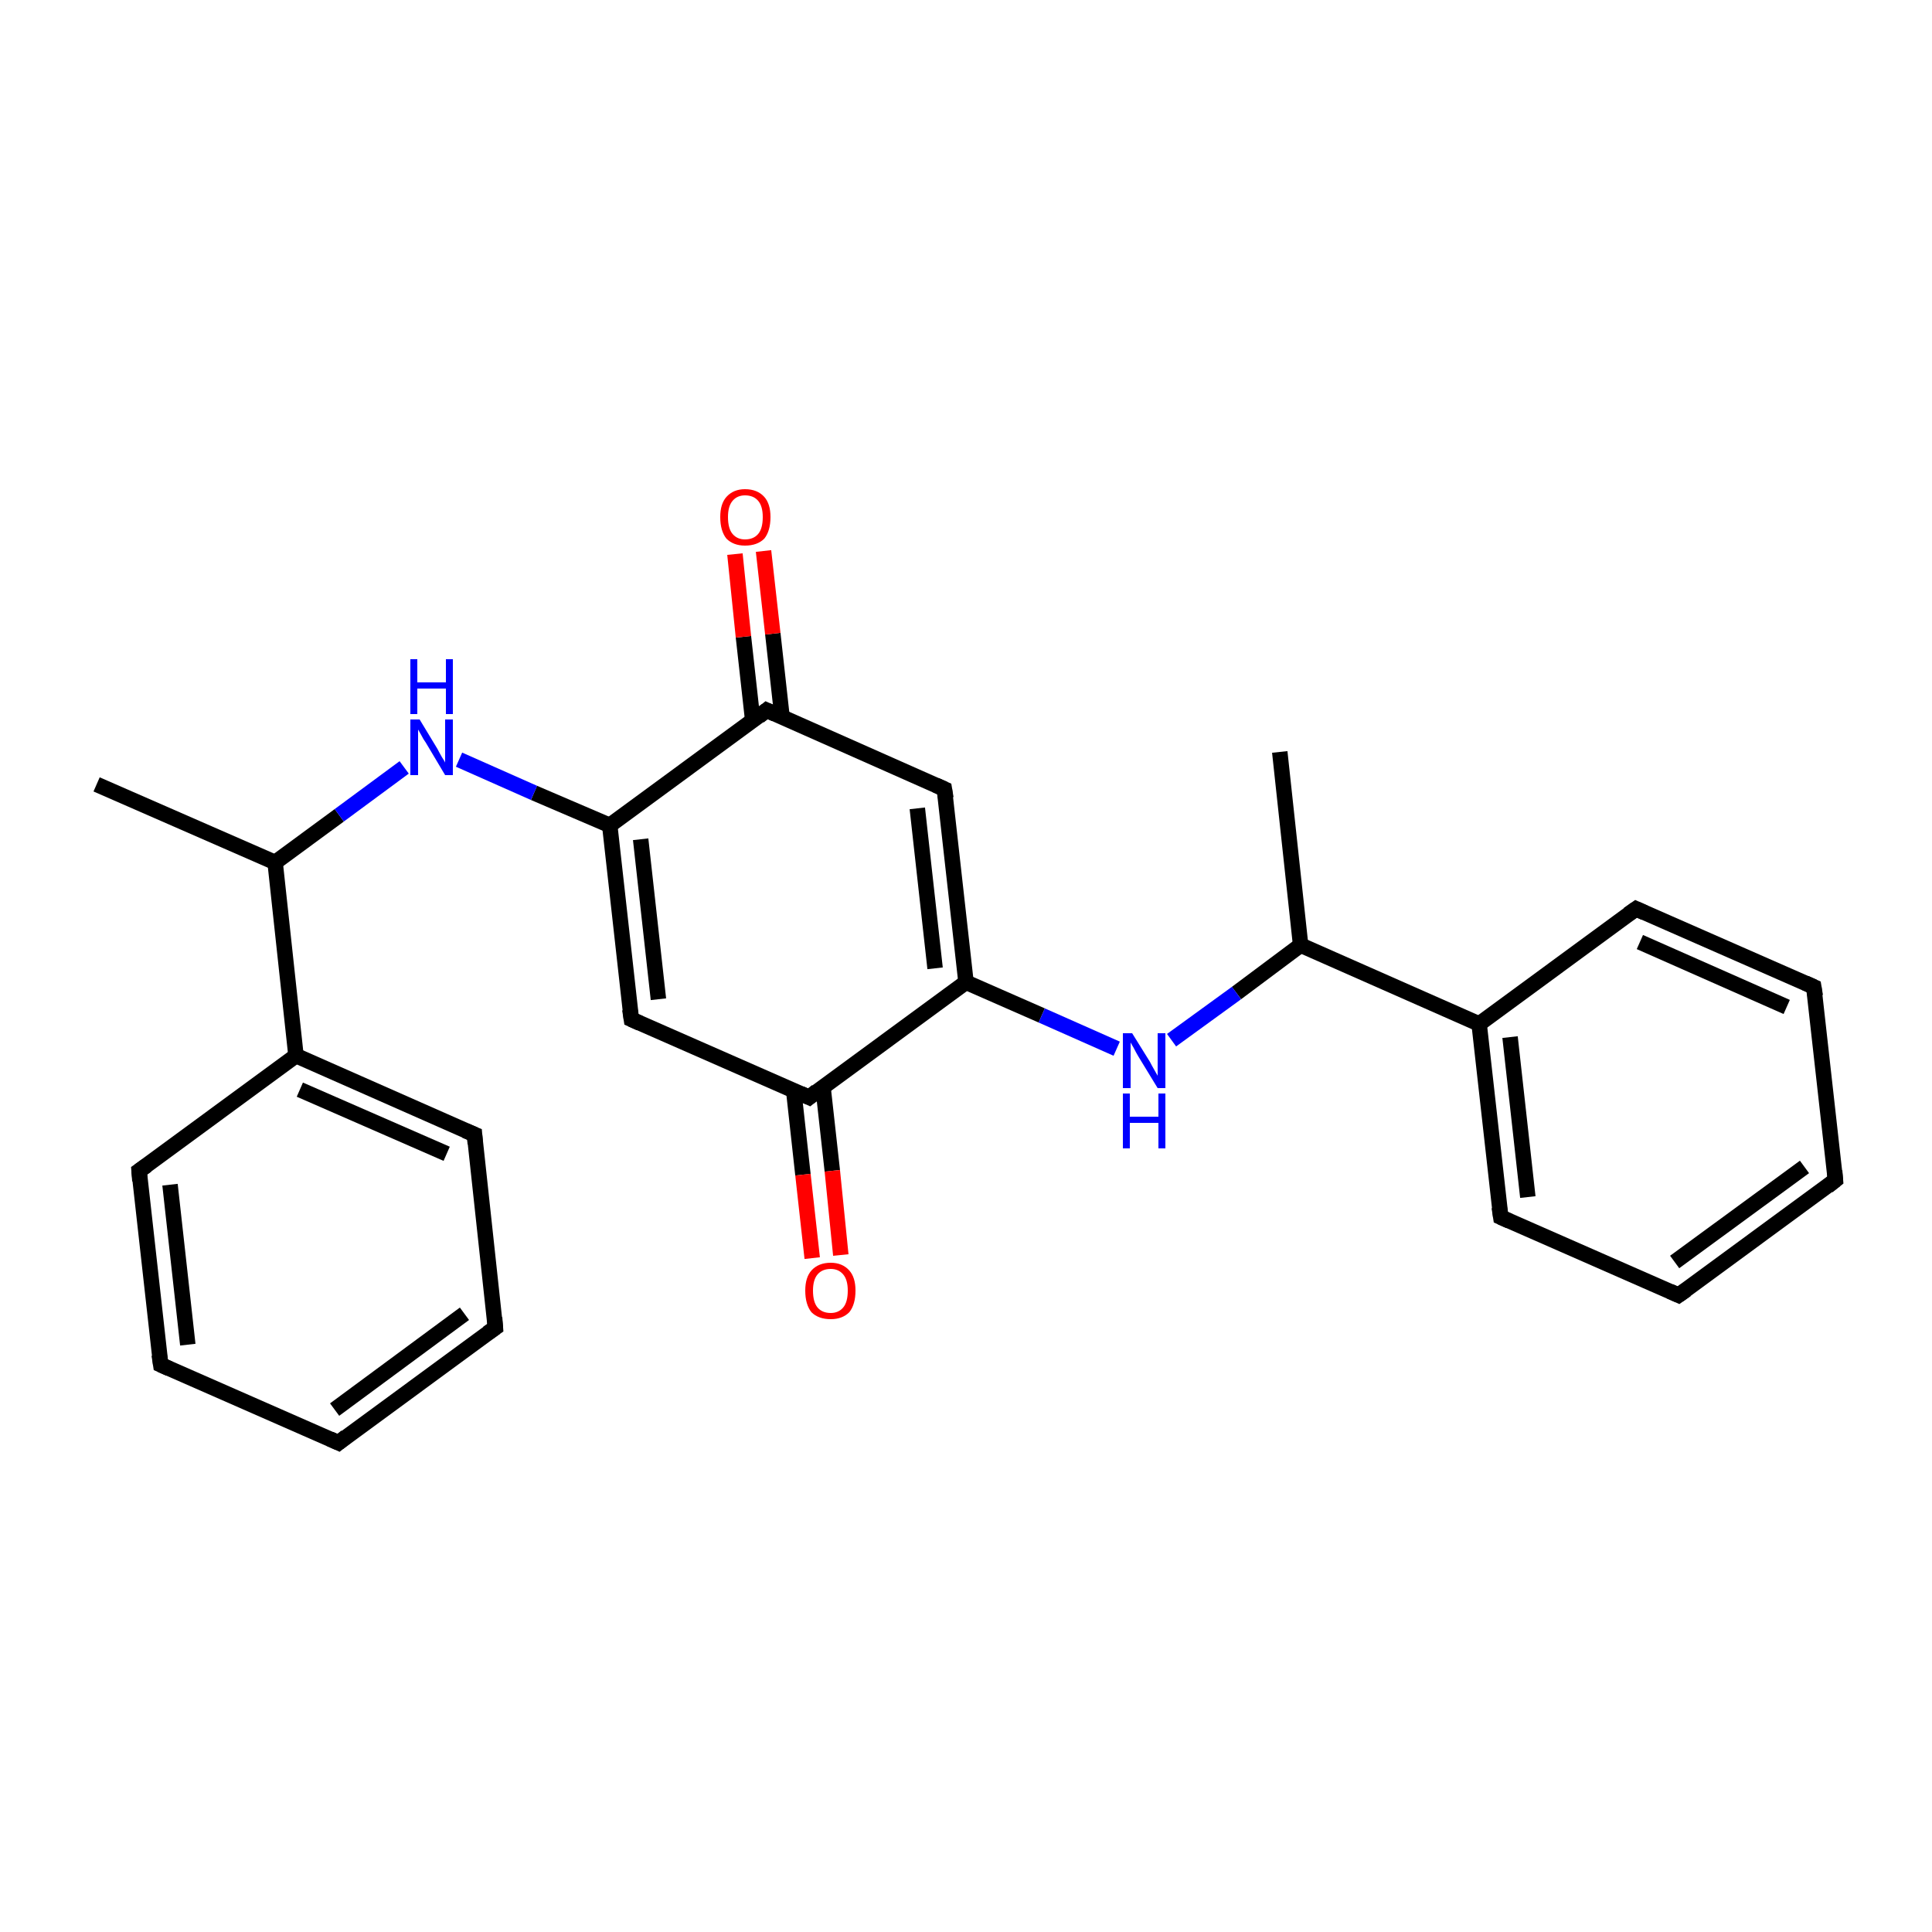 <?xml version='1.0' encoding='iso-8859-1'?>
<svg version='1.1' baseProfile='full'
              xmlns='http://www.w3.org/2000/svg'
                      xmlns:rdkit='http://www.rdkit.org/xml'
                      xmlns:xlink='http://www.w3.org/1999/xlink'
                  xml:space='preserve'
width='250px' height='250px' viewBox='0 0 250 250'>
<!-- END OF HEADER -->
<rect style='opacity:1.0;fill:#FFFFFF;stroke:none' width='250.0' height='250.0' x='0.0' y='0.0'> </rect>
<path class='bond-0 atom-0 atom-14' d='M 165.6,97.3 L 168.3,122.3' style='fill:none;fill-rule:evenodd;stroke:#000000;stroke-width:2.0px;stroke-linecap:butt;stroke-linejoin:miter;stroke-opacity:1' />
<path class='bond-1 atom-1 atom-15' d='M 12.5,101.5 L 35.6,111.6' style='fill:none;fill-rule:evenodd;stroke:#000000;stroke-width:2.0px;stroke-linecap:butt;stroke-linejoin:miter;stroke-opacity:1' />
<path class='bond-2 atom-2 atom-4' d='M 237.5,152.7 L 217.2,167.6' style='fill:none;fill-rule:evenodd;stroke:#000000;stroke-width:2.0px;stroke-linecap:butt;stroke-linejoin:miter;stroke-opacity:1' />
<path class='bond-2 atom-2 atom-4' d='M 233.5,151.0 L 216.7,163.3' style='fill:none;fill-rule:evenodd;stroke:#000000;stroke-width:2.0px;stroke-linecap:butt;stroke-linejoin:miter;stroke-opacity:1' />
<path class='bond-3 atom-2 atom-5' d='M 237.5,152.7 L 234.7,127.7' style='fill:none;fill-rule:evenodd;stroke:#000000;stroke-width:2.0px;stroke-linecap:butt;stroke-linejoin:miter;stroke-opacity:1' />
<path class='bond-4 atom-3 atom-6' d='M 43.8,186.7 L 64.1,171.8' style='fill:none;fill-rule:evenodd;stroke:#000000;stroke-width:2.0px;stroke-linecap:butt;stroke-linejoin:miter;stroke-opacity:1' />
<path class='bond-4 atom-3 atom-6' d='M 43.3,182.4 L 60.1,170.0' style='fill:none;fill-rule:evenodd;stroke:#000000;stroke-width:2.0px;stroke-linecap:butt;stroke-linejoin:miter;stroke-opacity:1' />
<path class='bond-5 atom-3 atom-7' d='M 43.8,186.7 L 20.8,176.6' style='fill:none;fill-rule:evenodd;stroke:#000000;stroke-width:2.0px;stroke-linecap:butt;stroke-linejoin:miter;stroke-opacity:1' />
<path class='bond-6 atom-4 atom-8' d='M 217.2,167.6 L 194.2,157.5' style='fill:none;fill-rule:evenodd;stroke:#000000;stroke-width:2.0px;stroke-linecap:butt;stroke-linejoin:miter;stroke-opacity:1' />
<path class='bond-7 atom-5 atom-9' d='M 234.7,127.7 L 211.7,117.6' style='fill:none;fill-rule:evenodd;stroke:#000000;stroke-width:2.0px;stroke-linecap:butt;stroke-linejoin:miter;stroke-opacity:1' />
<path class='bond-7 atom-5 atom-9' d='M 231.2,130.3 L 212.2,121.9' style='fill:none;fill-rule:evenodd;stroke:#000000;stroke-width:2.0px;stroke-linecap:butt;stroke-linejoin:miter;stroke-opacity:1' />
<path class='bond-8 atom-6 atom-10' d='M 64.1,171.8 L 61.4,146.8' style='fill:none;fill-rule:evenodd;stroke:#000000;stroke-width:2.0px;stroke-linecap:butt;stroke-linejoin:miter;stroke-opacity:1' />
<path class='bond-9 atom-7 atom-11' d='M 20.8,176.6 L 18.0,151.5' style='fill:none;fill-rule:evenodd;stroke:#000000;stroke-width:2.0px;stroke-linecap:butt;stroke-linejoin:miter;stroke-opacity:1' />
<path class='bond-9 atom-7 atom-11' d='M 24.3,174.0 L 22.0,153.3' style='fill:none;fill-rule:evenodd;stroke:#000000;stroke-width:2.0px;stroke-linecap:butt;stroke-linejoin:miter;stroke-opacity:1' />
<path class='bond-10 atom-8 atom-16' d='M 194.2,157.5 L 191.4,132.5' style='fill:none;fill-rule:evenodd;stroke:#000000;stroke-width:2.0px;stroke-linecap:butt;stroke-linejoin:miter;stroke-opacity:1' />
<path class='bond-10 atom-8 atom-16' d='M 197.7,154.9 L 195.4,134.2' style='fill:none;fill-rule:evenodd;stroke:#000000;stroke-width:2.0px;stroke-linecap:butt;stroke-linejoin:miter;stroke-opacity:1' />
<path class='bond-11 atom-9 atom-16' d='M 211.7,117.6 L 191.4,132.5' style='fill:none;fill-rule:evenodd;stroke:#000000;stroke-width:2.0px;stroke-linecap:butt;stroke-linejoin:miter;stroke-opacity:1' />
<path class='bond-12 atom-10 atom-17' d='M 61.4,146.8 L 38.3,136.6' style='fill:none;fill-rule:evenodd;stroke:#000000;stroke-width:2.0px;stroke-linecap:butt;stroke-linejoin:miter;stroke-opacity:1' />
<path class='bond-12 atom-10 atom-17' d='M 57.8,149.3 L 38.8,141.0' style='fill:none;fill-rule:evenodd;stroke:#000000;stroke-width:2.0px;stroke-linecap:butt;stroke-linejoin:miter;stroke-opacity:1' />
<path class='bond-13 atom-11 atom-17' d='M 18.0,151.5 L 38.3,136.6' style='fill:none;fill-rule:evenodd;stroke:#000000;stroke-width:2.0px;stroke-linecap:butt;stroke-linejoin:miter;stroke-opacity:1' />
<path class='bond-14 atom-12 atom-18' d='M 122.2,102.1 L 125.0,127.1' style='fill:none;fill-rule:evenodd;stroke:#000000;stroke-width:2.0px;stroke-linecap:butt;stroke-linejoin:miter;stroke-opacity:1' />
<path class='bond-14 atom-12 atom-18' d='M 118.7,104.6 L 121.0,125.3' style='fill:none;fill-rule:evenodd;stroke:#000000;stroke-width:2.0px;stroke-linecap:butt;stroke-linejoin:miter;stroke-opacity:1' />
<path class='bond-15 atom-12 atom-21' d='M 122.2,102.1 L 99.2,91.9' style='fill:none;fill-rule:evenodd;stroke:#000000;stroke-width:2.0px;stroke-linecap:butt;stroke-linejoin:miter;stroke-opacity:1' />
<path class='bond-16 atom-13 atom-19' d='M 81.7,131.9 L 78.9,106.8' style='fill:none;fill-rule:evenodd;stroke:#000000;stroke-width:2.0px;stroke-linecap:butt;stroke-linejoin:miter;stroke-opacity:1' />
<path class='bond-16 atom-13 atom-19' d='M 85.2,129.3 L 82.9,108.6' style='fill:none;fill-rule:evenodd;stroke:#000000;stroke-width:2.0px;stroke-linecap:butt;stroke-linejoin:miter;stroke-opacity:1' />
<path class='bond-17 atom-13 atom-20' d='M 81.7,131.9 L 104.7,142.0' style='fill:none;fill-rule:evenodd;stroke:#000000;stroke-width:2.0px;stroke-linecap:butt;stroke-linejoin:miter;stroke-opacity:1' />
<path class='bond-18 atom-14 atom-16' d='M 168.3,122.3 L 191.4,132.5' style='fill:none;fill-rule:evenodd;stroke:#000000;stroke-width:2.0px;stroke-linecap:butt;stroke-linejoin:miter;stroke-opacity:1' />
<path class='bond-19 atom-14 atom-22' d='M 168.3,122.3 L 160.0,128.5' style='fill:none;fill-rule:evenodd;stroke:#000000;stroke-width:2.0px;stroke-linecap:butt;stroke-linejoin:miter;stroke-opacity:1' />
<path class='bond-19 atom-14 atom-22' d='M 160.0,128.5 L 151.6,134.6' style='fill:none;fill-rule:evenodd;stroke:#0000FF;stroke-width:2.0px;stroke-linecap:butt;stroke-linejoin:miter;stroke-opacity:1' />
<path class='bond-20 atom-15 atom-17' d='M 35.6,111.6 L 38.3,136.6' style='fill:none;fill-rule:evenodd;stroke:#000000;stroke-width:2.0px;stroke-linecap:butt;stroke-linejoin:miter;stroke-opacity:1' />
<path class='bond-21 atom-15 atom-23' d='M 35.6,111.6 L 43.9,105.5' style='fill:none;fill-rule:evenodd;stroke:#000000;stroke-width:2.0px;stroke-linecap:butt;stroke-linejoin:miter;stroke-opacity:1' />
<path class='bond-21 atom-15 atom-23' d='M 43.9,105.5 L 52.3,99.3' style='fill:none;fill-rule:evenodd;stroke:#0000FF;stroke-width:2.0px;stroke-linecap:butt;stroke-linejoin:miter;stroke-opacity:1' />
<path class='bond-22 atom-18 atom-20' d='M 125.0,127.1 L 104.7,142.0' style='fill:none;fill-rule:evenodd;stroke:#000000;stroke-width:2.0px;stroke-linecap:butt;stroke-linejoin:miter;stroke-opacity:1' />
<path class='bond-23 atom-18 atom-22' d='M 125.0,127.1 L 134.8,131.4' style='fill:none;fill-rule:evenodd;stroke:#000000;stroke-width:2.0px;stroke-linecap:butt;stroke-linejoin:miter;stroke-opacity:1' />
<path class='bond-23 atom-18 atom-22' d='M 134.8,131.4 L 144.5,135.7' style='fill:none;fill-rule:evenodd;stroke:#0000FF;stroke-width:2.0px;stroke-linecap:butt;stroke-linejoin:miter;stroke-opacity:1' />
<path class='bond-24 atom-19 atom-21' d='M 78.9,106.8 L 99.2,91.9' style='fill:none;fill-rule:evenodd;stroke:#000000;stroke-width:2.0px;stroke-linecap:butt;stroke-linejoin:miter;stroke-opacity:1' />
<path class='bond-25 atom-19 atom-23' d='M 78.9,106.8 L 69.1,102.6' style='fill:none;fill-rule:evenodd;stroke:#000000;stroke-width:2.0px;stroke-linecap:butt;stroke-linejoin:miter;stroke-opacity:1' />
<path class='bond-25 atom-19 atom-23' d='M 69.1,102.6 L 59.4,98.3' style='fill:none;fill-rule:evenodd;stroke:#0000FF;stroke-width:2.0px;stroke-linecap:butt;stroke-linejoin:miter;stroke-opacity:1' />
<path class='bond-26 atom-20 atom-24' d='M 102.7,141.1 L 103.9,152.0' style='fill:none;fill-rule:evenodd;stroke:#000000;stroke-width:2.0px;stroke-linecap:butt;stroke-linejoin:miter;stroke-opacity:1' />
<path class='bond-26 atom-20 atom-24' d='M 103.9,152.0 L 105.1,162.8' style='fill:none;fill-rule:evenodd;stroke:#FF0000;stroke-width:2.0px;stroke-linecap:butt;stroke-linejoin:miter;stroke-opacity:1' />
<path class='bond-26 atom-20 atom-24' d='M 106.5,140.7 L 107.7,151.5' style='fill:none;fill-rule:evenodd;stroke:#000000;stroke-width:2.0px;stroke-linecap:butt;stroke-linejoin:miter;stroke-opacity:1' />
<path class='bond-26 atom-20 atom-24' d='M 107.7,151.5 L 108.8,162.4' style='fill:none;fill-rule:evenodd;stroke:#FF0000;stroke-width:2.0px;stroke-linecap:butt;stroke-linejoin:miter;stroke-opacity:1' />
<path class='bond-27 atom-21 atom-25' d='M 101.2,92.8 L 100.0,82.0' style='fill:none;fill-rule:evenodd;stroke:#000000;stroke-width:2.0px;stroke-linecap:butt;stroke-linejoin:miter;stroke-opacity:1' />
<path class='bond-27 atom-21 atom-25' d='M 100.0,82.0 L 98.8,71.3' style='fill:none;fill-rule:evenodd;stroke:#FF0000;stroke-width:2.0px;stroke-linecap:butt;stroke-linejoin:miter;stroke-opacity:1' />
<path class='bond-27 atom-21 atom-25' d='M 97.4,93.2 L 96.2,82.4' style='fill:none;fill-rule:evenodd;stroke:#000000;stroke-width:2.0px;stroke-linecap:butt;stroke-linejoin:miter;stroke-opacity:1' />
<path class='bond-27 atom-21 atom-25' d='M 96.2,82.4 L 95.1,71.7' style='fill:none;fill-rule:evenodd;stroke:#FF0000;stroke-width:2.0px;stroke-linecap:butt;stroke-linejoin:miter;stroke-opacity:1' />
<path d='M 236.5,153.5 L 237.5,152.7 L 237.4,151.5' style='fill:none;stroke:#000000;stroke-width:2.0px;stroke-linecap:butt;stroke-linejoin:miter;stroke-opacity:1;' />
<path d='M 44.8,185.9 L 43.8,186.7 L 42.7,186.2' style='fill:none;stroke:#000000;stroke-width:2.0px;stroke-linecap:butt;stroke-linejoin:miter;stroke-opacity:1;' />
<path d='M 218.2,166.9 L 217.2,167.6 L 216.1,167.1' style='fill:none;stroke:#000000;stroke-width:2.0px;stroke-linecap:butt;stroke-linejoin:miter;stroke-opacity:1;' />
<path d='M 234.9,128.9 L 234.7,127.7 L 233.6,127.2' style='fill:none;stroke:#000000;stroke-width:2.0px;stroke-linecap:butt;stroke-linejoin:miter;stroke-opacity:1;' />
<path d='M 63.1,172.5 L 64.1,171.8 L 64.0,170.5' style='fill:none;stroke:#000000;stroke-width:2.0px;stroke-linecap:butt;stroke-linejoin:miter;stroke-opacity:1;' />
<path d='M 21.9,177.1 L 20.8,176.6 L 20.6,175.3' style='fill:none;stroke:#000000;stroke-width:2.0px;stroke-linecap:butt;stroke-linejoin:miter;stroke-opacity:1;' />
<path d='M 195.3,158.0 L 194.2,157.5 L 194.0,156.2' style='fill:none;stroke:#000000;stroke-width:2.0px;stroke-linecap:butt;stroke-linejoin:miter;stroke-opacity:1;' />
<path d='M 212.8,118.1 L 211.7,117.6 L 210.7,118.3' style='fill:none;stroke:#000000;stroke-width:2.0px;stroke-linecap:butt;stroke-linejoin:miter;stroke-opacity:1;' />
<path d='M 61.5,148.0 L 61.4,146.8 L 60.2,146.3' style='fill:none;stroke:#000000;stroke-width:2.0px;stroke-linecap:butt;stroke-linejoin:miter;stroke-opacity:1;' />
<path d='M 18.1,152.8 L 18.0,151.5 L 19.0,150.8' style='fill:none;stroke:#000000;stroke-width:2.0px;stroke-linecap:butt;stroke-linejoin:miter;stroke-opacity:1;' />
<path d='M 122.4,103.3 L 122.2,102.1 L 121.1,101.6' style='fill:none;stroke:#000000;stroke-width:2.0px;stroke-linecap:butt;stroke-linejoin:miter;stroke-opacity:1;' />
<path d='M 81.5,130.6 L 81.7,131.9 L 82.8,132.4' style='fill:none;stroke:#000000;stroke-width:2.0px;stroke-linecap:butt;stroke-linejoin:miter;stroke-opacity:1;' />
<path d='M 103.6,141.5 L 104.7,142.0 L 105.7,141.2' style='fill:none;stroke:#000000;stroke-width:2.0px;stroke-linecap:butt;stroke-linejoin:miter;stroke-opacity:1;' />
<path d='M 100.3,92.4 L 99.2,91.9 L 98.2,92.7' style='fill:none;stroke:#000000;stroke-width:2.0px;stroke-linecap:butt;stroke-linejoin:miter;stroke-opacity:1;' />
<path class='atom-22' d='M 146.5 133.7
L 148.8 137.4
Q 149.0 137.8, 149.4 138.5
Q 149.8 139.2, 149.8 139.2
L 149.8 133.7
L 150.8 133.7
L 150.8 140.8
L 149.8 140.8
L 147.3 136.7
Q 147.0 136.2, 146.7 135.6
Q 146.4 135.1, 146.3 134.9
L 146.3 140.8
L 145.3 140.8
L 145.3 133.7
L 146.5 133.7
' fill='#0000FF'/>
<path class='atom-22' d='M 145.3 141.5
L 146.2 141.5
L 146.2 144.5
L 149.9 144.5
L 149.9 141.5
L 150.8 141.5
L 150.8 148.6
L 149.9 148.6
L 149.9 145.3
L 146.2 145.3
L 146.2 148.6
L 145.3 148.6
L 145.3 141.5
' fill='#0000FF'/>
<path class='atom-23' d='M 54.3 93.1
L 56.6 96.9
Q 56.8 97.3, 57.2 98.0
Q 57.6 98.6, 57.6 98.7
L 57.6 93.1
L 58.6 93.1
L 58.6 100.3
L 57.6 100.3
L 55.1 96.1
Q 54.8 95.7, 54.5 95.1
Q 54.2 94.6, 54.1 94.4
L 54.1 100.3
L 53.1 100.3
L 53.1 93.1
L 54.3 93.1
' fill='#0000FF'/>
<path class='atom-23' d='M 53.1 85.3
L 54.0 85.3
L 54.0 88.3
L 57.7 88.3
L 57.7 85.3
L 58.6 85.3
L 58.6 92.4
L 57.7 92.4
L 57.7 89.1
L 54.0 89.1
L 54.0 92.4
L 53.1 92.4
L 53.1 85.3
' fill='#0000FF'/>
<path class='atom-24' d='M 104.2 167.0
Q 104.2 165.3, 105.0 164.4
Q 105.9 163.4, 107.5 163.4
Q 109.0 163.4, 109.9 164.4
Q 110.7 165.3, 110.7 167.0
Q 110.7 168.8, 109.9 169.8
Q 109.0 170.7, 107.5 170.7
Q 105.9 170.7, 105.0 169.8
Q 104.2 168.8, 104.2 167.0
M 107.5 169.9
Q 108.5 169.9, 109.1 169.2
Q 109.7 168.5, 109.7 167.0
Q 109.7 165.6, 109.1 164.9
Q 108.5 164.2, 107.5 164.2
Q 106.4 164.2, 105.8 164.9
Q 105.2 165.6, 105.2 167.0
Q 105.2 168.5, 105.8 169.2
Q 106.4 169.9, 107.5 169.9
' fill='#FF0000'/>
<path class='atom-25' d='M 93.2 66.9
Q 93.2 65.2, 94.0 64.3
Q 94.9 63.3, 96.4 63.3
Q 98.0 63.3, 98.9 64.3
Q 99.7 65.2, 99.7 66.9
Q 99.7 68.7, 98.9 69.7
Q 98.0 70.6, 96.4 70.6
Q 94.9 70.6, 94.0 69.7
Q 93.2 68.7, 93.2 66.9
M 96.4 69.8
Q 97.5 69.8, 98.1 69.1
Q 98.7 68.4, 98.7 66.9
Q 98.7 65.5, 98.1 64.8
Q 97.5 64.1, 96.4 64.1
Q 95.4 64.1, 94.8 64.8
Q 94.2 65.5, 94.2 66.9
Q 94.2 68.4, 94.8 69.1
Q 95.4 69.8, 96.4 69.8
' fill='#FF0000'/>
</svg>
